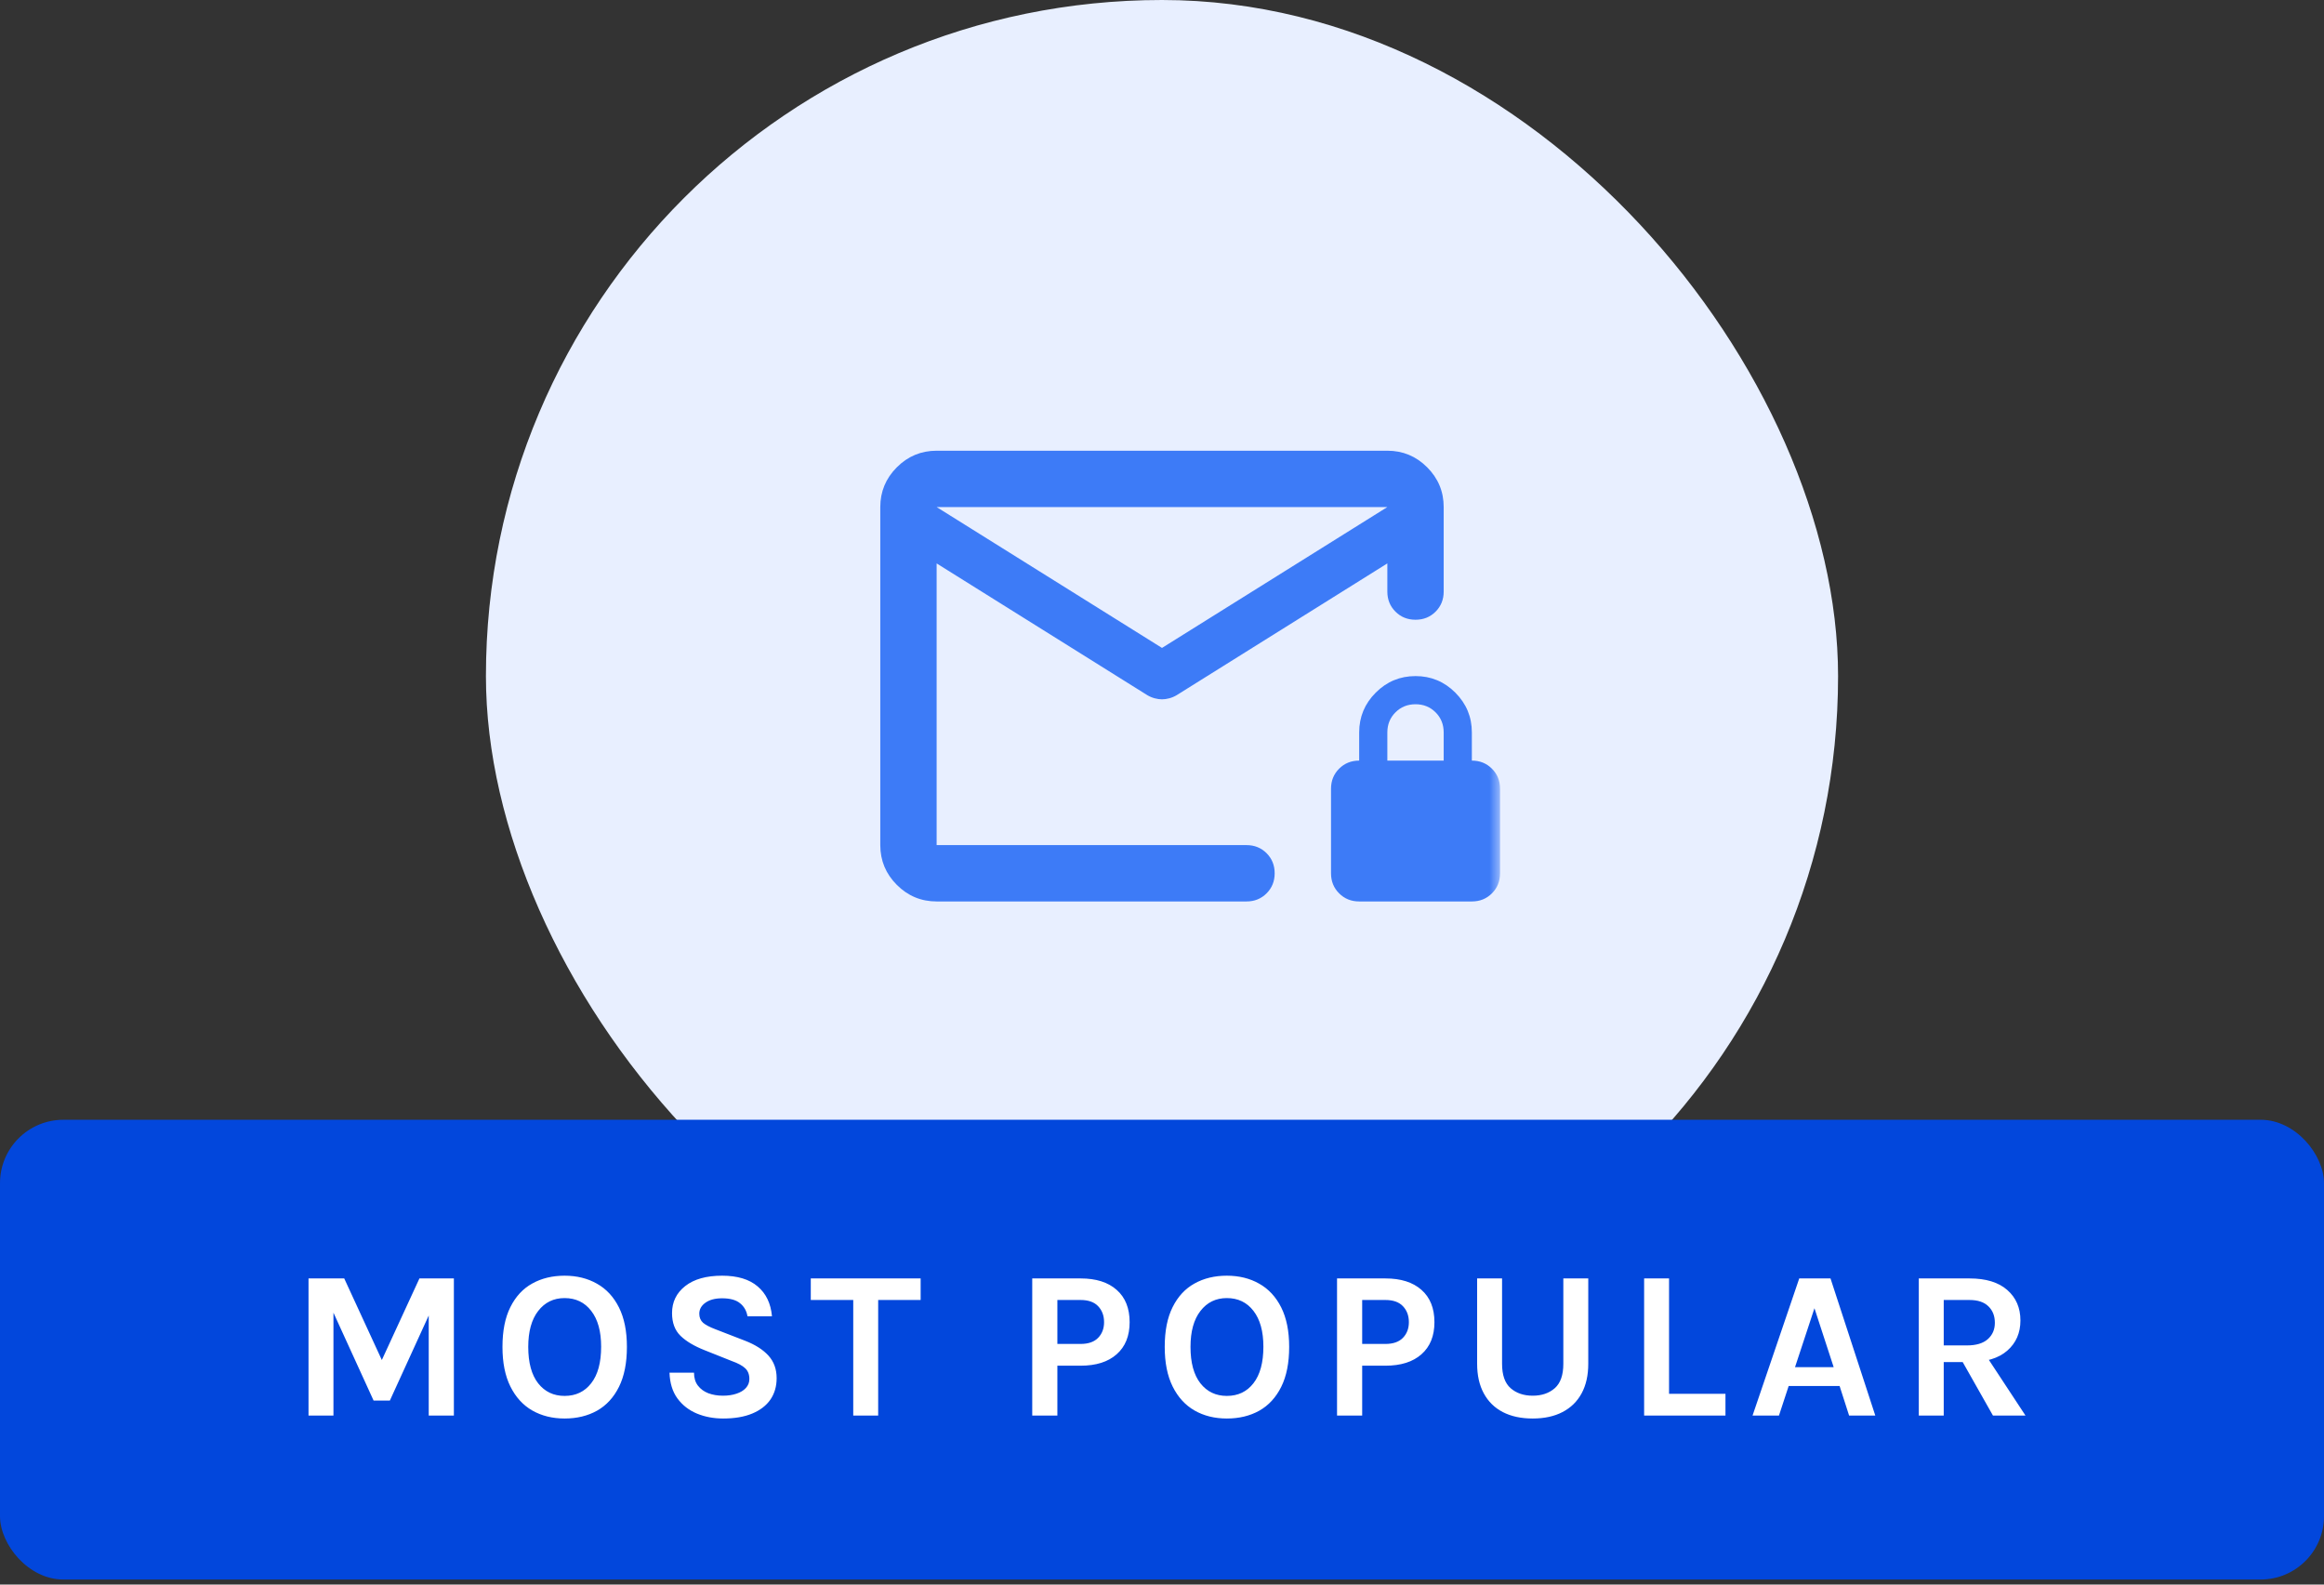 <svg width="110" height="75" viewBox="0 0 110 75" fill="none" xmlns="http://www.w3.org/2000/svg">
<rect x="0" y="0" width="110" height="75" fill="#333333" stroke="none"/>
<rect x="23" width="64" height="64" rx="32" fill="#E8EFFF"/>
<mask id="mask0_2251_74" style="mask-type:alpha" maskUnits="userSpaceOnUse" x="39" y="16" width="32" height="32">
<rect x="39" y="16" width="32" height="32" fill="#D9D9D9"/>
</mask>
<g mask="url(#mask0_2251_74)">
<path d="M44.333 42.667C43.6 42.667 42.972 42.406 42.45 41.883C41.928 41.361 41.666 40.733 41.666 40V24C41.666 23.267 41.928 22.639 42.45 22.117C42.972 21.594 43.6 21.333 44.333 21.333H65.666C66.4 21.333 67.028 21.594 67.55 22.117C68.072 22.639 68.333 23.267 68.333 24V28C68.333 28.378 68.205 28.694 67.95 28.95C67.694 29.206 67.378 29.333 67 29.333C66.622 29.333 66.305 29.206 66.05 28.95C65.794 28.694 65.666 28.378 65.666 28V26.667L55.7 32.9C55.589 32.967 55.472 33.017 55.35 33.05C55.228 33.083 55.111 33.1 55 33.1C54.889 33.1 54.772 33.083 54.65 33.05C54.528 33.017 54.411 32.967 54.3 32.9L44.333 26.667V40H59C59.378 40 59.694 40.128 59.95 40.383C60.205 40.639 60.333 40.956 60.333 41.333C60.333 41.711 60.205 42.028 59.95 42.283C59.694 42.539 59.378 42.667 59 42.667H44.333ZM55 30.667L65.666 24H44.333L55 30.667ZM44.333 26.667V27V25.033V25.067V25.05V27V26.667ZM64.333 42.667C63.955 42.667 63.639 42.539 63.383 42.283C63.128 42.028 63 41.711 63 41.333V37.333C63 36.956 63.128 36.639 63.383 36.383C63.639 36.128 63.955 36 64.333 36V34.667C64.333 33.933 64.594 33.306 65.117 32.783C65.639 32.261 66.266 32 67 32C67.733 32 68.361 32.261 68.883 32.783C69.405 33.306 69.666 33.933 69.666 34.667V36C70.044 36 70.361 36.128 70.617 36.383C70.872 36.639 71 36.956 71 37.333V41.333C71 41.711 70.872 42.028 70.617 42.283C70.361 42.539 70.044 42.667 69.666 42.667H64.333ZM65.666 36H68.333V34.667C68.333 34.289 68.205 33.972 67.95 33.717C67.694 33.461 67.378 33.333 67 33.333C66.622 33.333 66.305 33.461 66.05 33.717C65.794 33.972 65.666 34.289 65.666 34.667V36Z" fill="#3D7BF7"/>
</g>
<rect y="53" width="110" height="21.761" rx="3" fill="#0247DC"/>
<path d="M14.603 60.51H16.293L18.123 64.48H18.023L19.853 60.51H21.483V67H20.293V61.87H20.473L18.453 66.29H17.683L15.673 61.89H15.783V67H14.603V60.51ZM26.723 67.14C26.147 67.14 25.637 67.013 25.193 66.76C24.753 66.507 24.408 66.128 24.158 65.625C23.908 65.122 23.783 64.497 23.783 63.75C23.783 62.99 23.908 62.362 24.158 61.865C24.408 61.365 24.753 60.993 25.193 60.75C25.637 60.503 26.147 60.38 26.723 60.38C27.303 60.38 27.815 60.507 28.258 60.76C28.702 61.01 29.048 61.385 29.298 61.885C29.548 62.385 29.673 63.007 29.673 63.75C29.673 64.507 29.548 65.137 29.298 65.64C29.048 66.143 28.702 66.52 28.258 66.77C27.815 67.017 27.303 67.14 26.723 67.14ZM26.723 66.07C27.253 66.07 27.673 65.87 27.983 65.47C28.297 65.07 28.453 64.493 28.453 63.74C28.453 63.013 28.297 62.448 27.983 62.045C27.673 61.642 27.253 61.44 26.723 61.44C26.203 61.44 25.787 61.643 25.473 62.05C25.16 62.453 25.003 63.02 25.003 63.75C25.003 64.5 25.16 65.075 25.473 65.475C25.787 65.872 26.203 66.07 26.723 66.07ZM34.23 67.14C33.779 67.14 33.364 67.062 32.984 66.905C32.608 66.748 32.301 66.51 32.065 66.19C31.831 65.87 31.706 65.463 31.689 64.97H32.849C32.849 65.22 32.911 65.425 33.035 65.585C33.158 65.745 33.323 65.865 33.529 65.945C33.739 66.022 33.969 66.06 34.219 66.06C34.459 66.06 34.673 66.028 34.859 65.965C35.05 65.902 35.198 65.812 35.304 65.695C35.414 65.575 35.469 65.433 35.469 65.27C35.469 65.053 35.403 64.883 35.27 64.76C35.139 64.637 34.929 64.523 34.639 64.42L33.359 63.91C32.859 63.713 32.476 63.485 32.209 63.225C31.943 62.965 31.809 62.607 31.809 62.15C31.809 61.623 32.018 61.197 32.434 60.87C32.851 60.543 33.433 60.38 34.179 60.38C34.906 60.38 35.468 60.55 35.864 60.89C36.261 61.227 36.486 61.697 36.539 62.3H35.38C35.336 62.043 35.219 61.838 35.029 61.685C34.84 61.528 34.556 61.45 34.179 61.45C33.846 61.45 33.583 61.52 33.389 61.66C33.196 61.797 33.099 61.97 33.099 62.18C33.099 62.36 33.16 62.503 33.279 62.61C33.403 62.713 33.593 62.813 33.849 62.91L35.27 63.46C35.749 63.647 36.118 63.882 36.374 64.165C36.631 64.448 36.76 64.803 36.76 65.23C36.76 65.62 36.661 65.958 36.465 66.245C36.268 66.528 35.981 66.748 35.605 66.905C35.228 67.062 34.77 67.14 34.23 67.14ZM38.376 61.53V60.51H43.576V61.53H41.301L41.566 61.26V67H40.386V61.26L40.651 61.53H38.376ZM48.858 67V60.51H51.148C51.878 60.51 52.447 60.69 52.853 61.05C53.263 61.41 53.468 61.92 53.468 62.58C53.468 63.233 53.263 63.74 52.853 64.1C52.447 64.46 51.878 64.64 51.148 64.64H50.048V67H48.858ZM50.048 63.61H51.148C51.515 63.61 51.791 63.513 51.978 63.32C52.165 63.127 52.258 62.88 52.258 62.58C52.258 62.273 52.165 62.022 51.978 61.825C51.791 61.628 51.515 61.53 51.148 61.53H50.048V63.61ZM58.069 67.14C57.492 67.14 56.982 67.013 56.539 66.76C56.099 66.507 55.754 66.128 55.504 65.625C55.254 65.122 55.129 64.497 55.129 63.75C55.129 62.99 55.254 62.362 55.504 61.865C55.754 61.365 56.099 60.993 56.539 60.75C56.982 60.503 57.492 60.38 58.069 60.38C58.649 60.38 59.161 60.507 59.604 60.76C60.047 61.01 60.394 61.385 60.644 61.885C60.894 62.385 61.019 63.007 61.019 63.75C61.019 64.507 60.894 65.137 60.644 65.64C60.394 66.143 60.047 66.52 59.604 66.77C59.161 67.017 58.649 67.14 58.069 67.14ZM58.069 66.07C58.599 66.07 59.019 65.87 59.329 65.47C59.642 65.07 59.799 64.493 59.799 63.74C59.799 63.013 59.642 62.448 59.329 62.045C59.019 61.642 58.599 61.44 58.069 61.44C57.549 61.44 57.132 61.643 56.819 62.05C56.506 62.453 56.349 63.02 56.349 63.75C56.349 64.5 56.506 65.075 56.819 65.475C57.132 65.872 57.549 66.07 58.069 66.07ZM63.285 67V60.51H65.575C66.305 60.51 66.874 60.69 67.28 61.05C67.69 61.41 67.895 61.92 67.895 62.58C67.895 63.233 67.69 63.74 67.28 64.1C66.874 64.46 66.305 64.64 65.575 64.64H64.475V67H63.285ZM64.475 63.61H65.575C65.942 63.61 66.219 63.513 66.405 63.32C66.592 63.127 66.685 62.88 66.685 62.58C66.685 62.273 66.592 62.022 66.405 61.825C66.219 61.628 65.942 61.53 65.575 61.53H64.475V63.61ZM69.916 60.51H71.096V64.55C71.096 65.083 71.231 65.468 71.501 65.705C71.774 65.942 72.123 66.06 72.546 66.06C72.973 66.06 73.321 65.942 73.591 65.705C73.861 65.468 73.996 65.083 73.996 64.55V60.51H75.176V64.55C75.176 65.097 75.071 65.563 74.861 65.95C74.651 66.337 74.349 66.632 73.956 66.835C73.566 67.038 73.096 67.14 72.546 67.14C71.996 67.14 71.524 67.038 71.131 66.835C70.741 66.632 70.441 66.337 70.231 65.95C70.021 65.563 69.916 65.097 69.916 64.55V60.51ZM79 60.51V65.97H81.67V67H77.82V60.51H79ZM82.952 67L85.162 60.51H86.642L88.762 67H87.522L87.072 65.6H84.662L84.202 67H82.952ZM84.962 64.71H86.792L85.882 61.92L84.962 64.71ZM90.821 67V60.51H93.221C93.998 60.51 94.593 60.692 95.006 61.055C95.423 61.418 95.631 61.9 95.631 62.5C95.631 63.09 95.423 63.567 95.006 63.93C94.593 64.29 93.998 64.47 93.221 64.47H92.001V67H90.821ZM94.331 67L92.611 63.96H93.871L95.871 67H94.331ZM92.001 63.68H93.101C93.535 63.68 93.863 63.582 94.086 63.385C94.31 63.185 94.421 62.927 94.421 62.61C94.421 62.287 94.32 62.027 94.116 61.83C93.913 61.63 93.615 61.53 93.221 61.53H92.001V63.68Z" fill="white"/>
</svg>
